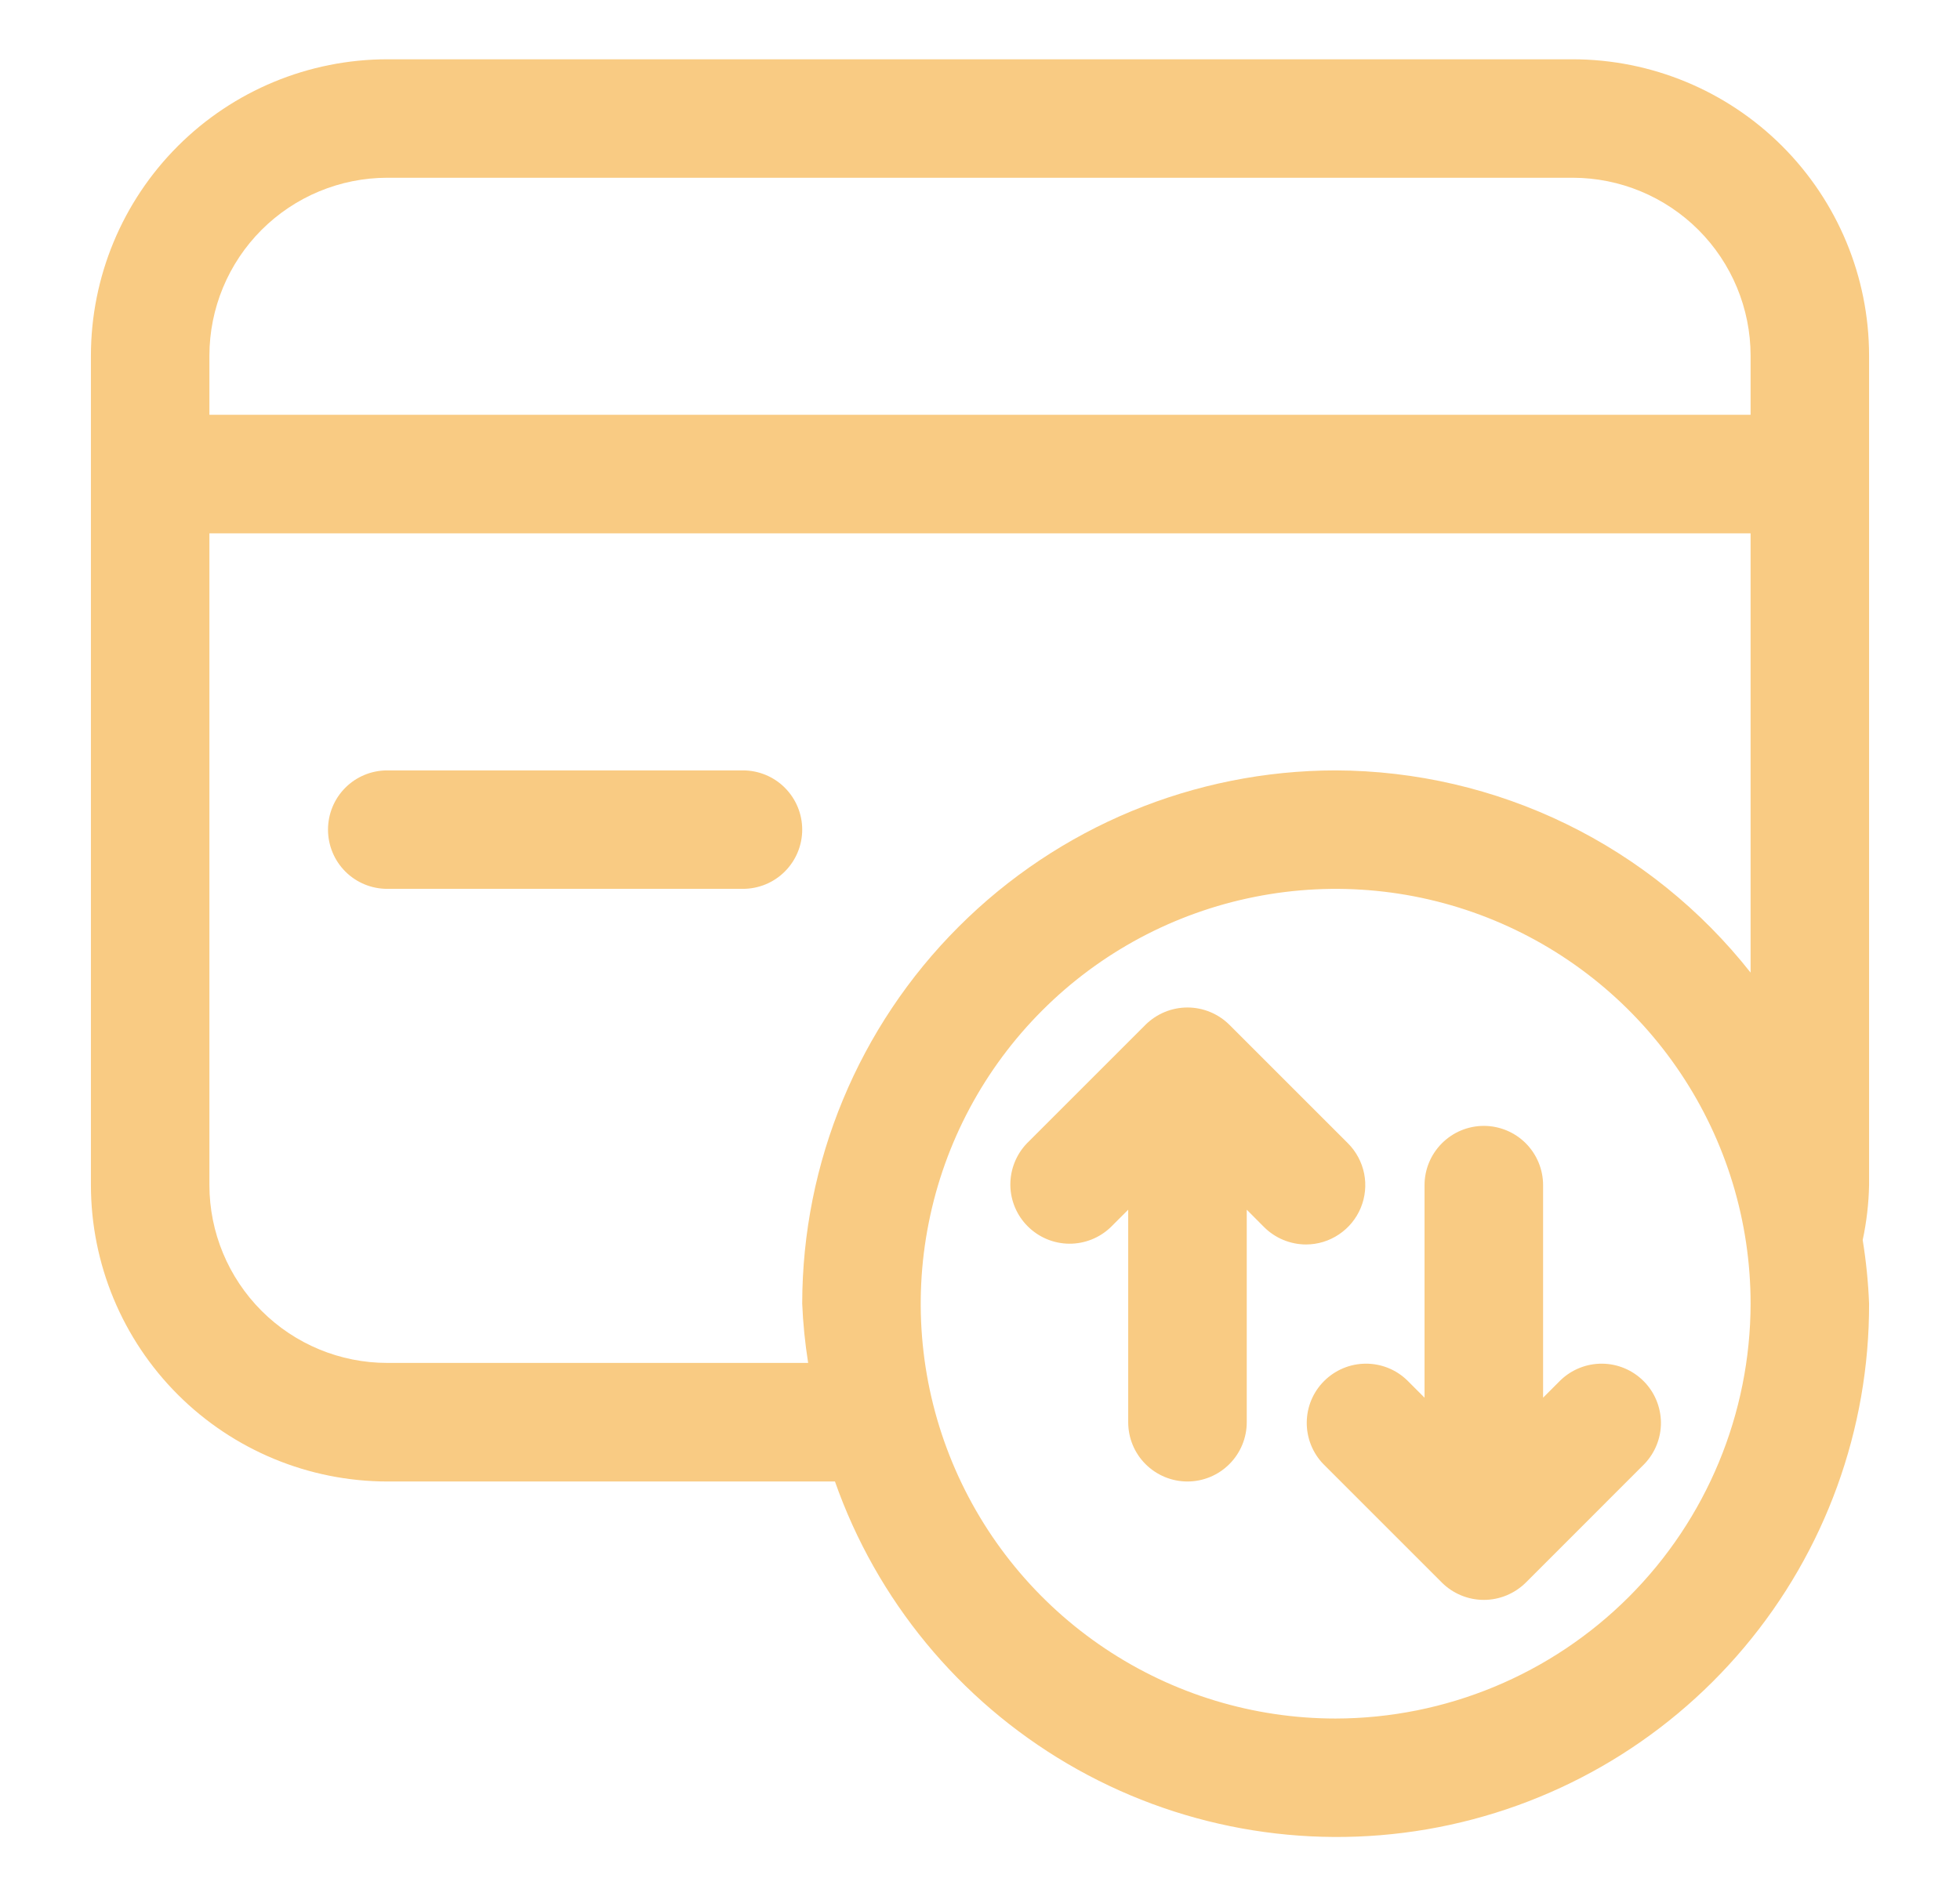 <svg width="31" height="30" viewBox="0 0 31 30" fill="none" xmlns="http://www.w3.org/2000/svg">
<path d="M24.875 0.938H6.125C4.882 0.939 3.691 1.433 2.812 2.312C1.933 3.191 1.439 4.382 1.438 5.625V18.75C1.439 19.993 1.933 21.184 2.812 22.063C3.691 22.942 4.882 23.436 6.125 23.438H13.206C13.865 25.313 15.168 26.895 16.882 27.902C18.597 28.91 20.612 29.277 22.572 28.94C24.532 28.603 26.309 27.584 27.588 26.061C28.868 24.539 29.567 22.613 29.562 20.625C29.549 20.288 29.515 19.951 29.461 19.618C29.522 19.333 29.556 19.042 29.562 18.75V5.625C29.561 4.382 29.067 3.191 28.188 2.312C27.309 1.433 26.118 0.939 24.875 0.938ZM6.125 2.812H24.875C25.621 2.813 26.335 3.11 26.863 3.637C27.39 4.164 27.687 4.879 27.688 5.625V6.562H3.312V5.625C3.313 4.879 3.61 4.164 4.137 3.637C4.664 3.11 5.379 2.813 6.125 2.812ZM21.125 27.188C19.827 27.188 18.558 26.803 17.479 26.081C16.4 25.36 15.559 24.335 15.062 23.136C14.565 21.937 14.435 20.618 14.689 19.345C14.942 18.072 15.567 16.902 16.485 15.985C17.402 15.067 18.572 14.442 19.845 14.189C21.118 13.935 22.437 14.065 23.636 14.562C24.835 15.059 25.86 15.9 26.581 16.979C27.303 18.058 27.688 19.327 27.688 20.625C27.685 22.365 26.993 24.033 25.763 25.263C24.533 26.493 22.865 27.185 21.125 27.188ZM21.125 12.188C18.888 12.19 16.743 13.08 15.162 14.662C13.58 16.243 12.69 18.388 12.688 20.625C12.701 20.939 12.733 21.252 12.782 21.562H6.125C5.379 21.562 4.664 21.265 4.137 20.738C3.61 20.21 3.313 19.496 3.312 18.75V8.438H27.688V15.387C26.905 14.394 25.909 13.59 24.773 13.036C23.636 12.482 22.389 12.192 21.125 12.188Z" fill="#F9CB83"/>
<path d="M11.75 12.188H6.125C5.876 12.188 5.638 12.286 5.462 12.462C5.286 12.638 5.188 12.876 5.188 13.125C5.188 13.374 5.286 13.612 5.462 13.788C5.638 13.964 5.876 14.062 6.125 14.062H11.75C11.999 14.062 12.237 13.964 12.413 13.788C12.589 13.612 12.688 13.374 12.688 13.125C12.688 12.876 12.589 12.638 12.413 12.462C12.237 12.286 11.999 12.188 11.75 12.188Z" fill="#F9CB83"/>
<path d="M20.656 19.688C20.842 19.688 21.023 19.633 21.177 19.529C21.331 19.426 21.451 19.28 21.522 19.109C21.593 18.938 21.612 18.749 21.576 18.567C21.539 18.385 21.45 18.218 21.319 18.087L19.445 16.213C19.269 16.038 19.03 15.939 18.781 15.939C18.532 15.939 18.294 16.038 18.117 16.213L16.243 18.087C16.073 18.264 15.978 18.501 15.98 18.747C15.982 18.992 16.081 19.228 16.255 19.401C16.429 19.575 16.664 19.674 16.91 19.676C17.155 19.678 17.392 19.584 17.569 19.413L17.844 19.138V22.5C17.844 22.749 17.942 22.987 18.118 23.163C18.294 23.339 18.533 23.438 18.781 23.438C19.03 23.438 19.268 23.339 19.444 23.163C19.62 22.987 19.719 22.749 19.719 22.5V19.138L19.993 19.413C20.08 19.5 20.184 19.569 20.297 19.616C20.411 19.663 20.533 19.688 20.656 19.688Z" fill="#F9CB83"/>
<path d="M24.681 21.837L24.406 22.112V18.75C24.406 18.501 24.307 18.263 24.132 18.087C23.956 17.911 23.717 17.812 23.469 17.812C23.22 17.812 22.982 17.911 22.806 18.087C22.63 18.263 22.531 18.501 22.531 18.75V22.112L22.256 21.837C22.08 21.666 21.843 21.572 21.597 21.574C21.351 21.576 21.116 21.675 20.942 21.849C20.768 22.022 20.67 22.258 20.668 22.503C20.666 22.749 20.76 22.986 20.931 23.163L22.805 25.037C22.981 25.212 23.22 25.311 23.469 25.311C23.718 25.311 23.956 25.212 24.133 25.037L26.006 23.163C26.177 22.986 26.272 22.749 26.27 22.503C26.267 22.258 26.169 22.022 25.995 21.849C25.821 21.675 25.586 21.576 25.34 21.574C25.095 21.572 24.858 21.666 24.681 21.837Z" fill="#F9CB83"/>
</svg>
